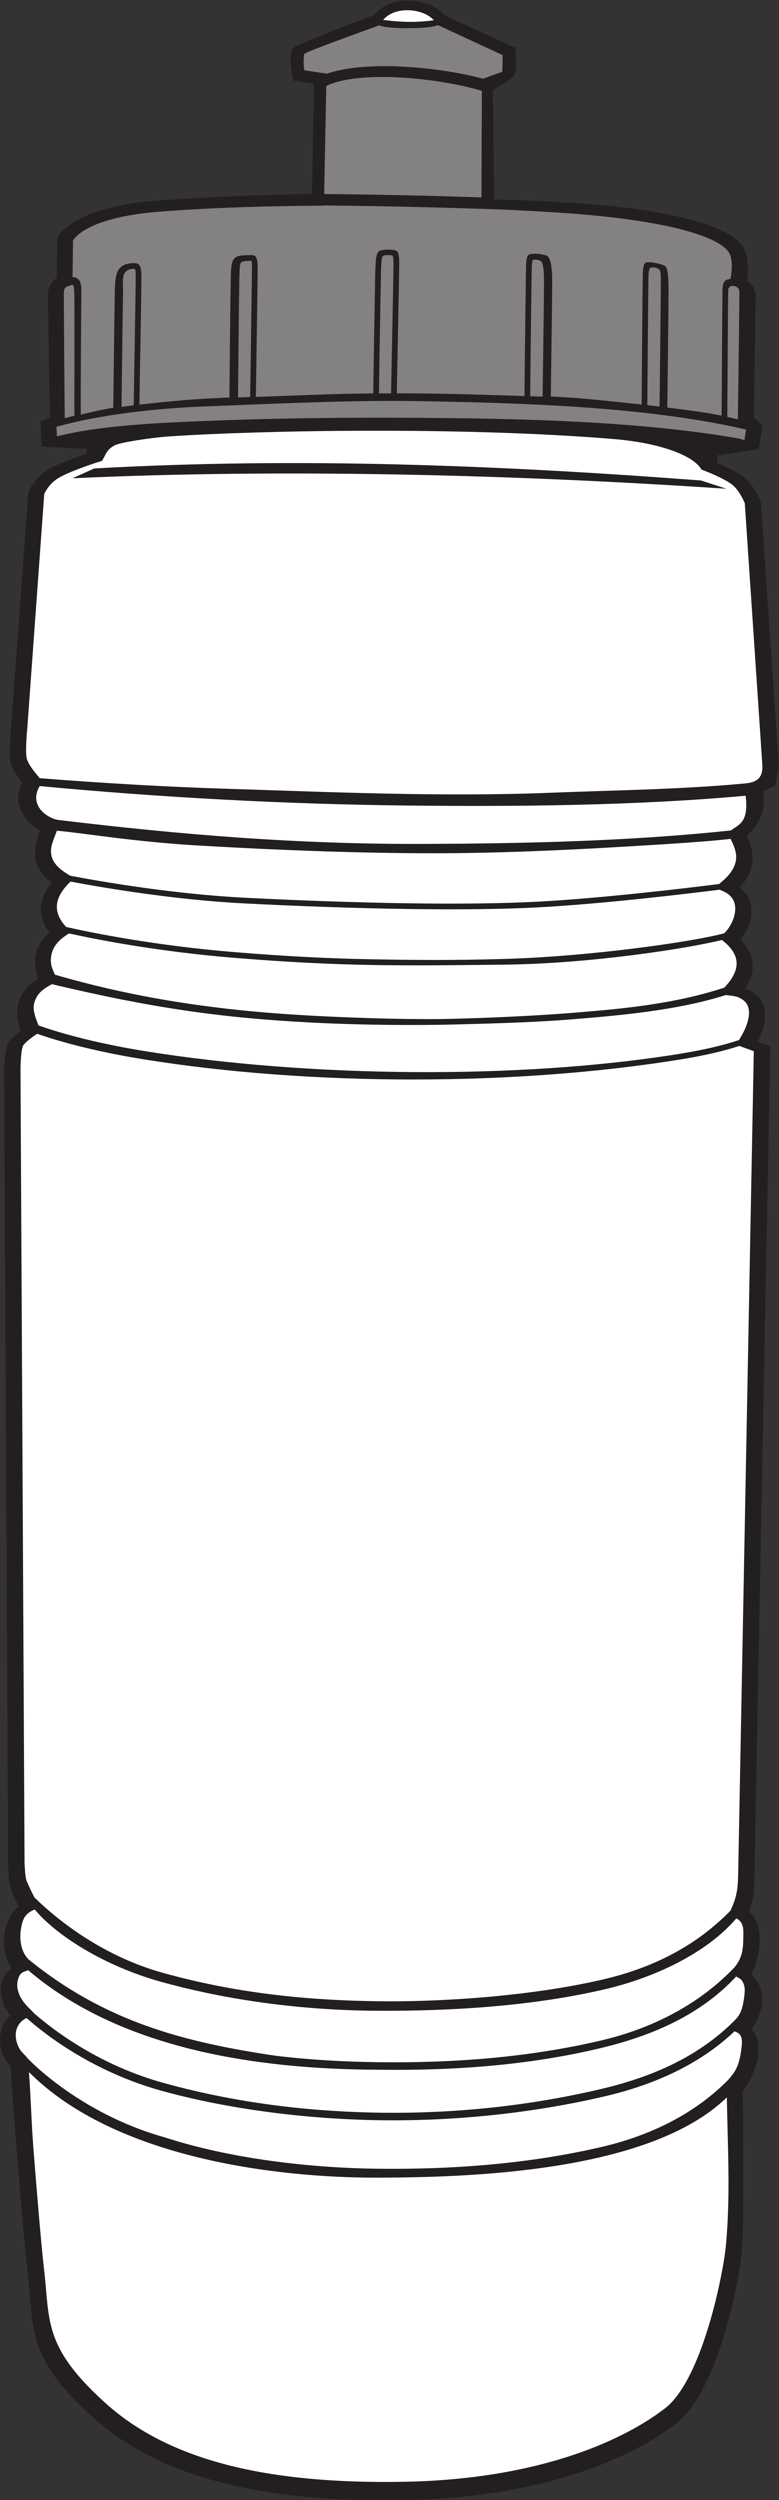 <?xml version="1.0" encoding="UTF-8" standalone="no"?>
<svg
   xmlns:dc="http://purl.org/dc/elements/1.1/"
   xmlns:cc="http://creativecommons.org/ns#"
   xmlns:rdf="http://www.w3.org/1999/02/22-rdf-syntax-ns#"
   xmlns:svg="http://www.w3.org/2000/svg"
   xmlns="http://www.w3.org/2000/svg"
   viewBox="0 0 284.333 912.293"
   height="912.293"
   width="284.333"
   xml:space="preserve"
   id="svg2"
   version="1.1"><rect x="0" y="0" width="284.333" height="912.293" fill="#333333" stroke="none"/><defs
     id="defs6" /><g
     transform="matrix(1.333,0,0,-1.333,0,912.293)"
     id="g10"><g
       transform="scale(0.1)"
       id="g12"><path
         id="path14"
         style="fill:#231f20;fill-opacity:1;fill-rule:nonzero;stroke:none"
         d="m 156.875,6187.54 1.238,5.82 c 0.102,0.24 33.16,82.8 268.852,100.98 190.277,14.67 373.832,17.87 427.265,18.52 l 5.352,302.09 -44.879,6.66 -10.723,1.59 -2.41,10.43 c -0.039,0.16 -14.164,63.43 1.36,78.79 11.074,10.96 190.976,78.87 220.17,89.84 13.27,15.61 29.22,25.96 46.24,32.28 24.91,9.25 51.8,9.59 75.56,5.15 23.85,-4.44 45,-13.82 58.07,-23.87 5.22,-4.02 9.47,-8.42 12.48,-12.98 l 187.37,-86.05 9.22,-4.24 v -9.98 c 0.45,-0.15 4.76,-50.17 -4.13,-65.71 -2.99,-5.22 -28.75,-24.16 -58.35,-38.52 l 3.71,-300.45 c 59.32,-1.25 274.11,-7.37 424.92,-31.91 79.22,-12.88 135.4,-27.77 174.69,-43.1 52.18,-20.36 76.76,-42.67 86.22,-62.98 11.7,-25.09 9.14,-66.56 6.3,-85.62 11.12,-6.57 23.47,-19.59 23.47,-41.71 0,-31.52 -4.01,-286.71 -4.72,-332.45 l 17.22,-15.33 6.34,-5.65 -1.26,-8.26 -6.78,-44.75 -1.73,-11.4 -11.53,-1.78 -102.46,-15.81 v -21.12 c 16.7,-6.83 49.83,-21.22 70.07,-35.79 30.12,-21.68 48.51,-68.49 48.57,-68.62 l 1.11,-4.66 48.83,-720.78 -0.37,-4.23 -8.89,-41.96 -1.63,-7.72 -7.21,-3.3 -24.92,-11.38 c 3.27,-29.07 1.54,-49.42 -5.99,-68.27 -7.39,-18.51 -19.87,-34.17 -38.41,-54.43 16.1,-32.83 18.53,-61.33 11.88,-86.41 -5.47,-20.6 -16.95,-38.35 -31.94,-53.92 3.69,-2.73 7.02,-5.62 10.03,-8.69 14.38,-14.65 21.08,-32.45 22.15,-51.01 0.99,-17.47 -3.14,-35.67 -10.51,-52.36 -4.99,-11.28 -11.49,-21.94 -18.92,-31.24 20.6,-20.53 32.12,-43.34 33.31,-68 1.01,-21.27 -5.77,-43.29 -21.17,-65.7 7.74,-2.64 14.53,-5.83 20.47,-9.49 15.38,-9.49 25.15,-22.03 30.42,-36.48 5.01,-13.73 5.71,-28.97 3.19,-44.77 -2.84,-17.85 -9.85,-36.46 -19.29,-54.24 l 23.94,-8.71 10.63,-3.86 -0.23,-11.09 -43.61,-2271.8 v -0.13 c -0.43,-17.55 -1.21,-33.5 -4,-49.54 -2.1,-12.21 -5.33,-24.17 -10.37,-36.46 0.76,-0.62 1.49,-1.27 2.21,-1.93 19.47,-17.71 26.91,-47.19 26.58,-77.83 -0.32,-28.81 -7.5,-59.36 -17.75,-81.3 -1.69,-3.62 -3.48,-7.04 -5.36,-10.22 4.41,-3.92 8.26,-8.07 11.61,-12.4 16.74,-21.62 20.46,-47.05 17.23,-71.15 -3.08,-22.91 -12.59,-44.69 -22.86,-60.39 -1.73,-2.65 -3.49,-5.13 -5.28,-7.47 0.07,-0.07 0.15,-0.15 0.23,-0.23 16.86,-16.84 21.44,-40.86 18.85,-66.12 -2.35,-22.98 -10.71,-47.24 -20.73,-67.24 -6.82,-13.61 -14.57,-25.54 -21.89,-34.06 0.5,-48.86 3.51,-376.097 -2.67,-443.343 -4.12,-44.961 -28.12,-179.875 -72.47,-296.074 C 1931.06,308.586 1895.11,242.629 1850.41,208.379 1785.86,158.926 1679.88,100.098 1528.03,57.578 1414.6,25.809 1275.44,3.047 1108.66,0 914.488,-3.566 747.871,11.641 607.004,47.844 465.156,84.285 349.531,142.012 258.32,223.254 98.715,365.43 92.008,441.824 82.016,555.691 c -1.609,18.391 -3.301,37.661 -5.086,53.215 -8.414,73.274 -19.629,204.961 -29.25,325.418 -8.992,112.606 -16.824,218.096 -19.535,254.936 -7.027,6.58 -12.848,14.57 -17.32,23.42 -7.789,15.43 -11.645,33.67 -10.824,51.52 0.84,18.24 6.566,36.37 17.949,51.08 3.129,4.06 6.68,7.85 10.649,11.28 -11.062,13.89 -18.328,27.98 -22.391,41.59 -4.816,16.16 -5.152,31.69 -2.012,45.5 3.262,14.28 10.238,26.71 19.875,36.19 2.383,2.34 4.934,4.52 7.617,6.48 -4.738,6.68 -8.641,13.95 -11.73,21.63 -9.016,22.38 -11.145,48.34 -7.633,72.47 3.559,24.48 13.008,47.46 27.066,63.45 v -0.07 c 3.66,4.18 7.652,7.91 11.914,11.09 -7.133,14.16 -17.93,36.04 -21.641,46.33 -6.234,17.26 -7.289,59.18 -7.297,59.29 v 0.5 L 11.129,3912.46 v 0.43 c 0.008,0.17 0.508,62.29 14.598,80.88 7.555,9.98 21.492,21.07 31.105,28.17 -10.641,30.97 -12.699,57.89 -4.828,81.93 7.816,23.89 25,43.95 52.777,61.24 -10.25,26.74 -10.949,49.91 -5.801,69.74 6.141,23.65 20.415,41.95 36.679,55.72 -17.281,22.57 -24.762,45.66 -23.551,68.74 1.235,23.61 11.598,46.55 29.778,68.35 -27.664,20.19 -41.121,41.3 -44.918,65.64 -3.672,23.49 2.188,48.4 12.988,77.8 -9.027,4.21 -17.469,9.81 -24.977,16.42 -12.977,11.41 -23.332,26 -29.422,41.74 -6.309,16.28 -8.125,33.89 -3.781,50.78 1.867,7.27 4.887,14.35 9.145,21.1 -9.941,12.82 -26.449,35.74 -31.066,52.19 -6.555,23.37 0.102,91.67 0.121,91.87 l -0.129,-0.31 47.344,647.58 1.176,4.78 c 0.051,0.11 14.938,39.3 55.356,62.46 28.394,16.27 80.418,34.34 103.269,41.93 V 5615 l -109.32,5.56 -13.828,1.21 -0.664,13.74 -2.067,42.96 -0.547,11.35 10.825,4.04 15.004,5.59 c -0.915,56.06 -5.063,309.41 -5.063,336.08 0,27.01 13.895,40.93 24.156,47.54 l 1.387,104.47 v 0" /><path
         id="path16"
         style="fill:#ffffff;fill-opacity:1;fill-rule:nonzero;stroke:none"
         d="m 1187.92,6788.41 c -16.3,18.54 -45.37,26.98 -70.12,27.45 -31.15,0.57 -53.9,-9.75 -68.76,-26.4 18.26,-2.45 42.37,-4.92 67.29,-5.36 28.92,-0.51 54.32,1.93 71.59,4.31 v 0" /><path
         id="path18"
         style="fill:#b2e073;fill-opacity:1;fill-rule:nonzero;stroke:none"
         d="m 2040.27,5464.06 0.01,-0.04 c 0,0 0,0.02 -0.01,0.04 v 0" /><path
         id="path20"
         style="fill:#848182;fill-opacity:1;fill-rule:nonzero;stroke:none"
         d="m 1322.44,6628.28 52.72,19.16 c 0.8,0.13 1.03,29.63 1.08,45.57 l -177.28,82.26 c -22.98,-11.64 -143.77,-11.07 -160.24,-0.61 -0.58,-0.22 -198.157,-71.15 -205.025,-78.02 -2.386,-2.38 -3.304,-31.31 -0.453,-45.1 l 60.805,-9.13 -0.008,-0.62 c 112.381,39.71 322.231,16.17 428.401,-13.51 z m -4.18,-324.68 1.14,291.38 c -99.84,31.4 -328.92,60.58 -425.998,13.59 l -5.824,-295.8 c 143.772,-1.27 286.822,-4.49 430.682,-9.17 v 0" /><path
         id="path22"
         style="fill:#ffffff;fill-opacity:1;fill-rule:nonzero;stroke:none"
         d="m 279.063,5582.2 -11.125,-3.4 c -0.208,-0.06 -72.922,-23.16 -106.454,-42.57 -25.183,-14.58 -37.054,-37.46 -40.328,-44.71 l -46.547,-643.32 -0.121,-0.3 c -0.016,-0.17 -6.016,-62.77 -1.098,-80.49 5.125,-18.48 22.914,-38.64 35.355,-53.7 66.52,-5.37 276.082,-21.4 498.207,-28.51 299.473,-9.59 603.387,-23.22 902.847,-11.33 177.18,7.03 356.49,8.92 533.04,25.7 38.3,3.88 46.32,23.7 44.42,52.17 l -47.91,714.59 c -3.62,8.53 -17.24,38.37 -36.24,52.19 -24.46,17.79 -71.78,35.82 -71.92,35.87 l -10.21,3.82 c -24.07,42.29 -124.16,74.13 -239.03,83.7 -415.57,34.59 -971.552,23.86 -1216.833,7.46 -54.402,-3.63 -136.804,-16.95 -150.699,-24.43 -24.91,-13.41 -22.656,-23.9 -35.355,-42.74 z m -177.168,-1568.27 -4.707,-3.04 c -0.07,-0.04 -24.023,-15.98 -33.008,-27.97 -7.191,-9.59 -8.043,-62.13 -8.043,-62.67 L 67.227,1745.23 v 0.49 c 0,-0.11 1.051,-37.65 5.363,-49.72 3.356,-9.41 14.883,-32.77 21.57,-46.11 57.461,-56.26 180.86,-159.29 354.028,-207.19 107.554,-29.76 210.761,-48.41 308.542,-59.93 97.727,-11.52 190.125,-15.89 276.07,-17.11 93.73,-1.31 210.16,2.7 329.1,14.24 99.36,9.65 200.69,24.57 292.28,46.08 109.16,25.61 189.73,65.87 249.11,106.36 41.81,28.5 73.17,57.18 96.63,80.97 8.37,17.18 14.51,34.47 17.81,53.73 2.36,13.79 3.06,28.49 3.45,44.87 v -0.11 l 42.84,2254.46 -30.54,11.22 -8.84,3.26 c -41.31,-13.44 -92.82,-25.89 -159.26,-36.68 -457.28,-74.33 -1017.939,-72.8 -1469.333,-0.45 -147.996,23.73 -245.649,53.32 -294.152,70.32 z M 95.16,1616.8 c -26.738,-10.66 -33.859,-25.95 -38.211,-56.17 -2.734,-18.98 -1.156,-39.2 5.691,-56.39 4.024,-10.09 9.902,-19.08 17.809,-25.97 207.239,-167.43 419.926,-224.53 676.313,-262.14 97.742,-11.63 190.117,-16.14 276.038,-17.34 205.18,-2.88 413.29,12.51 613.47,59.48 138.23,32.44 267.25,97.68 364.97,200.3 22.2,27.17 23.77,50.65 24.17,87.56 0.2,19.14 0.01,36.28 -19.18,46.42 -82.6,-97.05 -227.54,-163.11 -358.5,-193.83 -192,-45.06 -408.99,-60.21 -622.63,-59.22 -207.073,0.96 -410.944,28.64 -592.616,78.88 -160.605,44.41 -290.765,129.8 -347.324,198.42 z M 77.387,1450.41 c -17.812,-5.25 -24.449,-8.7 -28.949,-28.63 -1.977,-8.79 -1.695,-18.92 1.488,-29.72 3.981,-13.49 12.48,-27.95 26.668,-42.24 l 15.238,-15.33 -0.379,-0.18 c 56.731,-49.72 181.289,-143.93 356.735,-192.45 107.671,-29.79 213.05,-49.54 312.945,-62.11 99.742,-12.57 194.265,-18.03 280.297,-19.23 202.75,-2.84 405.93,18.25 603.52,64.62 140,32.86 270.36,88.73 371.37,192.9 2.59,3.22 5.07,6.55 7.32,10.03 8.01,12.37 11.57,30.41 13.93,48.22 2.22,16.63 3.76,32.92 -7.04,47.01 -4.1,5.35 -8.72,5.76 -14.42,10.34 -94.22,-101.38 -221.16,-160.16 -370.25,-196.01 -199.5,-47.97 -406.88,-62.38 -611.57,-59.5 -334.462,1.28 -704.81,57.33 -956.903,272.28 z m -4.809,-130.66 c -31.918,-15.95 -36.391,-50.15 -20.855,-81.24 5.156,-10.33 13.766,-17.4 21.438,-25.76 0.016,-0.26 0.039,-0.53 0.055,-0.8 43.855,-46.64 181.508,-164.66 379.504,-219.43 162.062,-52.852 371.972,-82.461 576.541,-85.313 205.22,-2.859 419.26,12.922 619.61,59.922 129.67,30.43 251.61,88.481 345.16,183.391 20.03,22.76 30.68,38.65 36.42,89.04 2.37,20.77 2.45,36.89 -19.36,43.62 -97.16,-92.37 -223.71,-147.02 -353.36,-177.45 -198.75,-46.64 -412.54,-68.74 -616.5,-65.88 -195.312,2.75 -410.722,28.63 -598.988,80.71 -183.187,50.66 -314.129,149.74 -369.664,199.19 z m 6.762,-148.04 c 5.715,-79.52 6.488,-137.92 12.867,-218.624 9.664,-122.188 20.762,-254.387 28.621,-323.566 2.527,-22.274 3.945,-38.457 5.27,-53.79 C 135.32,469.441 141.523,398.125 289.727,264.746 375.992,187.109 485.777,131.836 620.793,96.785 756.762,61.484 918.48,46.68 1107.62,50.176 c 161.78,3 296.44,25.207 405.97,56.191 145.43,41.145 246.35,97.625 307.55,145.012 38.89,30.098 71.25,90.965 96.83,158.672 42.71,113.074 65.76,243.66 69.71,287.066 12.68,139.621 4.86,264.153 2.53,405.403 C 1779.99,897.949 1289.05,883.293 1032.62,882.703 757.629,882.078 314.195,935.664 79.34,1171.71 Z m 62.824,2978.02 c -21.559,-11.66 -39.281,-23.16 -47.281,-47.84 -6.277,-19.41 -0.812,-36.14 10.469,-64.97 46.175,-16.47 144.113,-46.82 295.425,-71.07 442.004,-70.86 1020.073,-78.24 1462.093,-6.4 67.53,10.98 119.3,23.63 160.45,37.29 l 2.29,3.67 c 12.05,19.31 21.28,40.03 24.25,58.88 1.68,10.69 1.32,20.73 -1.8,29.37 -2.85,7.93 -8.33,14.91 -17.06,20.36 -15.1,9.42 -26.44,8.32 -43.59,11.03 -131.07,-41.74 -287.14,-55.71 -422.83,-66.66 -111.53,-9 -228.57,-11.51 -322.07,-14.01 -98.08,-2.62 -251.572,-1.98 -395.072,5.58 -244.059,12.87 -432.926,40.07 -705.274,104.77 z m -33.457,542.32 c -28.27,-47.51 11.395,-83.55 48.023,-92.33 338.29,-40.95 658.497,-67.15 1000.63,-65.98 282.3,0.96 567.57,7.49 843.83,36.87 22.93,16.89 49.11,21.57 40.53,95.04 -299.13,-27.24 -625.26,-30.14 -926.86,-26.86 -334.508,3.65 -673.172,21.92 -1006.153,53.26 z m 47.152,-122.23 c -11.582,-29.8 -18.504,-45.75 -15.492,-65.27 2.938,-19.02 16.219,-36.03 45.473,-54.03 l 6.308,-3.88 c 91.801,-17.37 285.418,-50.37 477.672,-60.16 144.473,-7.37 304.621,-13.34 455.6,-15.39 126.08,-1.71 246.01,-0.71 345.41,4.48 177.36,9.24 414.28,37.81 498.06,48.35 l 7.61,6.39 c 18.01,15.17 32.11,32.46 37.42,52.65 4.95,18.85 0.2,37.7 -13.51,64.46 -40.86,-4.57 -100.3,-9.41 -170.95,-13.88 -220.85,-14 -445.46,-26.38 -670.98,-25.35 -198.976,0.91 -397.804,8.76 -592.98,19.85 -192.023,9.93 -337.398,35.76 -409.641,41.78 z m 37.282,-139.26 -4.43,-4.43 c -20.277,-20.27 -31.848,-41.05 -32.91,-61.56 -0.981,-18.87 6.988,-38.43 25.312,-58.18 72.621,-16.39 244.821,-51.32 463.188,-69.04 146.187,-11.85 259.043,-17.31 371.169,-19.36 112.44,-2.06 224.52,-3.38 368.55,0.96 237.8,7.16 514.91,47.32 599.09,70.15 8.85,8.77 16.75,20.28 22.26,32.87 5.37,12.29 8.4,25.53 7.69,38.03 -0.66,11.42 -4.58,22.21 -12.94,30.82 -4.91,5.07 -11.43,9.56 -19.78,13.21 l -9.97,4.36 c -84.48,-10.63 -321.89,-39.25 -498.74,-48.47 -99.55,-5.19 -219.84,-6.19 -346.4,-4.48 -151.574,2.06 -311.867,8.03 -456.21,15.39 -190.211,9.69 -382.094,42.1 -475.879,59.73 z m -4.446,-141.85 -9.687,-6.54 c -16.063,-10.85 -31.68,-26.57 -37.145,-47.82 -6,-23.33 -1.32,-37.71 8.657,-58.62 234.414,-68.3 463.875,-99.57 706.066,-112.34 143.273,-7.55 287.984,-10.97 385.564,-8.36 92.62,2.47 216.93,7.49 328.72,16.51 141.94,11.46 276.25,24.46 412.16,68.58 l 5.4,5.99 c 20.33,22.62 29.35,43.74 28.46,62.96 -0.94,19.83 -12.65,38.78 -33.55,56.22 l -6.49,5.42 c -97.47,-23.94 -360.55,-64.67 -592.64,-67.41 -144.23,-1.69 -256.37,-3.02 -368.99,-0.96 -112.95,2.07 -226.161,7.53 -372.138,19.37 -208.703,16.93 -375.797,49.65 -454.387,67 z m 69.442,1272.83 c 557.57,31.33 1110.223,9.01 1661.593,-32.95 l 69.33,-22.67 c -577.39,38.96 -1212.072,55.44 -1790.548,28.74 l 59.625,26.88 v 0" /><path
         id="path24"
         style="fill:#848182;fill-opacity:1;fill-rule:nonzero;stroke:none"
         d="m 1991.48,5702.64 c 9.77,-2.16 19.41,-4.4 28.89,-6.72 l 0.1,6.27 c 0.01,0.87 4.07,298.61 4.07,332.61 0,7.38 0.79,15.5 -3.26,19.98 -8.92,9.83 -26.99,9.24 -27.3,-4.98 -0.78,-32.91 -2.09,-290.39 -2.5,-347.16 z m -1836.933,-27.02 1.308,-26.21 c 56.899,14.52 146.778,29.64 308.879,37.75 229.172,11.44 457.704,14.59 687.146,12.91 266,-1.94 597.77,-8.37 872.08,-56.77 l 14.38,-4.36 4.52,29.14 c -280.19,64.76 -633.78,73.13 -901.18,77.81 -172.785,3.02 -390.379,-7.1 -581.422,-14.58 -126.981,-4.97 -281.11,-20.97 -405.711,-55.69 z m 45.391,509.8 -1.313,-100.11 c 10.902,-0.32 24.594,-4.08 24.195,-37.15 -0.394,-33.59 -2.386,-294.47 -1.629,-339.36 24.985,5.54 52.614,13.36 88.95,18.84 0.562,49 2.941,250.25 4.195,314.51 0.918,46.89 1.582,81.5 53.535,81.5 14.067,0 19.359,-7.22 19.359,-38.54 0,-31.87 -4.5,-289.16 -5.542,-348.92 84.015,9.61 161.921,16.67 246.472,19.43 0.473,56.18 2.184,245.95 3.406,310.54 0.868,46.2 -0.261,68.05 18.942,76.01 6.941,2.88 25.426,3.33 38.379,3.33 11.898,0 16.566,-5.69 16.566,-34.89 0,-33.43 -3.996,-297.7 -4.816,-353.07 100.386,2.75 210.226,8.87 321.343,9.41 0.65,58.15 3.94,248.23 5.16,312.69 0.93,49.47 2.06,68.6 9.49,75.77 6.5,6.26 38.8,6.68 47.61,2.53 6.52,-3.06 8.85,-10.33 8.85,-33.85 0,-33.66 -5.73,-303.25 -6.63,-356.99 15.52,0 31.01,-0.04 46.44,-0.1 93.65,-0.37 197.21,-4.06 303.21,-7.23 0.48,66.26 3.5,321.15 4.28,353.8 0.41,17.07 1.95,26.23 5.24,30.93 6.54,9.37 48.84,3.38 54.12,-2.23 7.73,-8.23 12.5,-27.66 12.27,-73.71 -0.32,-65.26 -3.25,-255.3 -3.76,-310.12 85.57,-3.46 165.96,-13.4 248.58,-21.88 0.39,54.28 2.4,320.78 3.21,354.41 0.48,20.2 2.1,29.49 6.92,33.23 8.24,6.38 52.05,-4.35 55.9,-10.2 5.67,-8.59 7.91,-27.39 7.7,-69.95 -0.36,-71.06 -3.02,-287.05 -3.37,-315.84 53.59,-6.79 100.2,-12.05 148.66,-22.21 0.47,62.86 1.7,311.41 2.48,344.17 0.42,17.44 3.18,21.13 8.41,25.73 3.16,2.78 8.04,4.1 13.52,4.39 2.27,12.06 7.64,47.17 -2.16,68.41 -6.37,13.8 -25.42,29.97 -68.12,46.79 -37.01,14.6 -90.36,28.83 -166.06,41.28 -125.25,20.58 -255.43,26.87 -383.45,33.37 -165.1,5.79 -328.83,9.85 -493.515,11.32 l -0.012,-0.53 c -149.957,-1.04 -299.89,-4.73 -449.359,-16.38 -189.875,-14.78 -230.875,-67.56 -237.656,-79.13 z m -1.586,-121.2 c -20.864,-5.6 -23.579,-7.25 -23.579,-26.47 0,-29.71 1.883,-298.42 2.536,-338.62 8.613,2.37 15.246,4.13 26.535,6.82 -0.551,32.78 0.625,306.06 -0.504,340.01 -0.742,14.47 -2.281,17.67 -4.988,18.26 z m 134.421,-334.28 c 10.618,1.51 21.692,2.97 33.235,4.39 0.965,55.45 5.578,318.65 5.578,350.78 0,18.6 -1.016,22.89 -3.715,22.89 -39.285,0 -30.273,-32.48 -30.93,-66.15 -1.242,-63.48 -3.566,-258.94 -4.168,-311.91 z m 318.985,26.17 c 10.922,0.35 22.008,0.67 33.219,0.99 0.8,53.8 4.828,320.07 4.828,353.51 0,16.1 -0.258,19.24 -0.918,19.24 -13.746,0 -23.821,-0.24 -28.516,-4.4 -4.641,-4.11 -4.57,-25.67 -5.211,-59.54 -1.222,-64.61 -2.926,-252.87 -3.402,-309.8 z m 385.872,10.91 c 11.06,0.04 22.13,0.06 33.18,0.07 0.89,53.14 6.63,323.42 6.63,357 0,9.78 -0.42,20.73 -5.25,20.96 -6.33,0.31 -21.99,2.22 -25,-4.05 -3.14,-6.54 -3.69,-24 -4.4,-61.61 -1.22,-64.64 -4.51,-254.04 -5.16,-312.37 z m 414.13,-7.73 c 11.35,-0.37 22.71,-0.77 34.1,-1.2 0.51,55.51 3.43,244.82 3.75,309.57 0.18,35.98 -2.2,51.75 -6.09,58.64 -3.94,6.97 -19.16,7.62 -23.73,6.58 -2.97,-0.68 -3.63,-14.75 -3.74,-19.67 -0.78,-32.28 -3.82,-288.23 -4.29,-353.92 z m 320.71,-24.38 c 11.21,-1.21 22.37,-2.49 33.43,-3.82 0.43,35.08 3.01,244.57 3.36,313.96 0.18,38.15 0.8,55.02 -3.45,60.07 -7.36,8.72 -25.36,7.43 -26.71,4.45 -2.79,-6.22 -3.3,-14.5 -3.41,-18.96 -0.8,-33.52 -2.85,-305.09 -3.22,-355.7 v 0" /></g></g></svg>